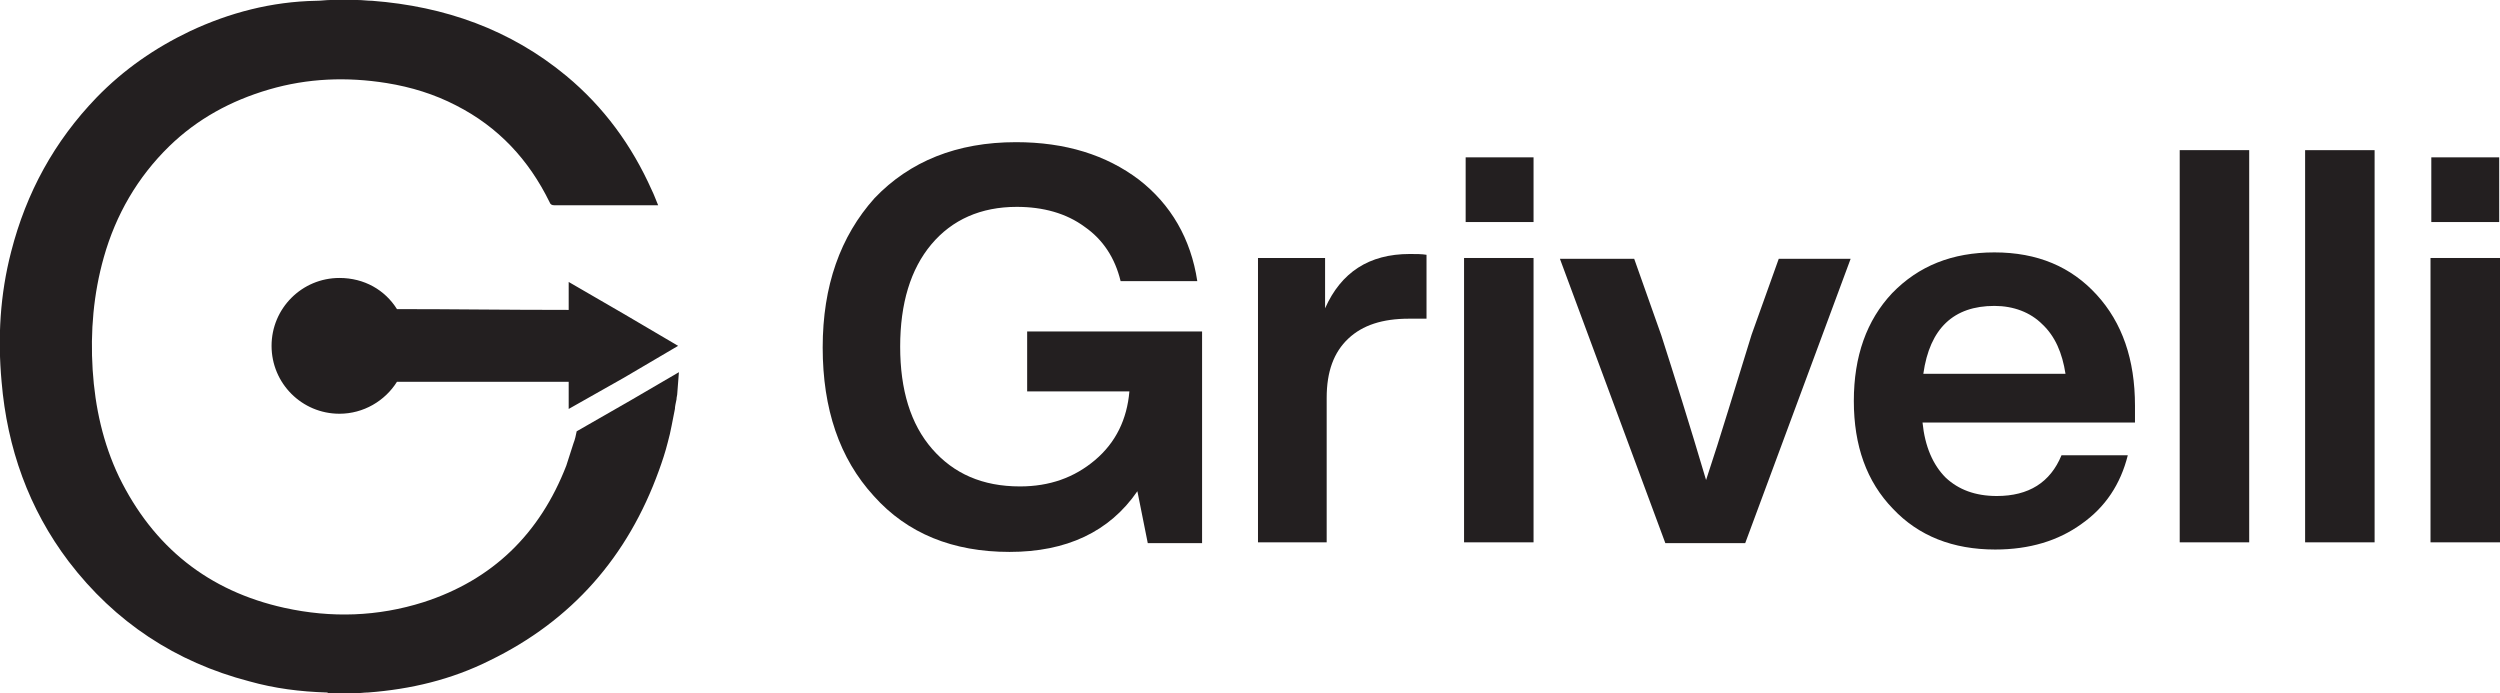 <?xml version="1.0" encoding="utf-8"?>
<!-- Generator: Adobe Illustrator 19.0.0, SVG Export Plug-In . SVG Version: 6.00 Build 0)  -->
<svg version="1.1" id="Layer_1" xmlns="http://www.w3.org/2000/svg" xmlns:xlink="http://www.w3.org/1999/xlink" x="0px" y="0px"
	 viewBox="-149 353.2 313 86.8" style="enable-background:new -149 353.2 313 86.8;" xml:space="preserve">
<style type="text/css">
	.st0{fill:#231F20;}
</style>
<g>
	<g>
		<path class="st0" d="M-70,403.3l-6.8,3.9c-0.1,0.5-0.2,1-0.4,1.5c-0.3,0.9-0.6,1.9-0.9,2.8c-3.3,8.5-9.2,14.3-17.9,17.1
			c-5.7,1.8-11.5,2-17.4,0.7c-9.5-2.1-16.4-7.6-20.7-16.4c-2-4.2-3-8.7-3.3-13.4c-0.3-4.8,0.1-9.5,1.4-14.1c1.5-5.3,4.2-10,8.2-13.9
			c3.5-3.4,7.7-5.7,12.5-7.1s9.7-1.6,14.7-0.8c3.1,0.5,6,1.4,8.7,2.8c5.3,2.7,9.1,6.8,11.7,12.1c0.1,0.3,0.3,0.4,0.6,0.4
			c4.2,0,8.4,0,12.6,0c0.1,0,0.3,0,0.4,0c-0.3-0.7-0.5-1.3-0.8-1.9c-2.5-5.6-6-10.4-10.7-14.3c-7-5.8-15.2-8.7-24.3-9.4
			c-0.6,0-1.2-0.1-1.9-0.1c-1.1,0-2.2,0-3.3,0c-0.6,0-1.2,0.1-1.8,0.1c-5.6,0.1-10.9,1.5-15.8,3.8c-4.4,2.1-8.3,4.8-11.7,8.3
			c-5.3,5.5-8.8,11.9-10.7,19.3c-1.4,5.4-1.7,10.8-1.2,16.3c0.7,8.3,3.4,15.9,8.4,22.5c5.8,7.6,13.4,12.6,22.6,15
			c3.2,0.9,6.4,1.3,9.7,1.4c0.1,0,0.1,0,0.2,0.1c1.1,0,2.2,0,3.3,0c0.6,0,1.2-0.1,1.7-0.1c5.3-0.4,10.4-1.6,15.2-4
			c10.3-5,17.3-13,21.2-23.8c0.4-1.1,0.8-2.3,1.1-3.5c0.4-1.4,0.6-2.8,0.9-4.2c0-0.3,0.1-0.7,0.2-1.2c0-0.3,0.1-0.5,0.1-0.8
			c0.1-1.2,0.2-2.6,0.2-2.6L-70,403.3z"/>
		<path class="st0" d="M-70.9,400.5l6.8-4l-6.8-4l-6.9-4v3.5c-8.4,0-14.1-0.1-21.5-0.1c-1.5-2.4-4.1-3.9-7.2-3.9
			c-4.7,0-8.5,3.8-8.5,8.5s3.8,8.5,8.5,8.5c3,0,5.7-1.6,7.2-4c7.2,0,14.3,0,21.5,0v3.4L-70.9,400.5z"/>
	</g>
	<g>
		<path class="st0" d="M-20.4,402.2v-7.5H1.5v26.5h-6.8l-1.3-6.5c-3.5,5.1-8.9,7.6-16,7.6s-12.8-2.3-17-7
			c-4.3-4.7-6.4-10.9-6.4-18.6s2.2-13.9,6.5-18.7c4.4-4.6,10.3-7,17.7-7c6.2,0,11.3,1.6,15.4,4.7c4,3.1,6.5,7.4,7.3,12.7h-9.6
			c-0.7-2.9-2.2-5.2-4.5-6.8c-2.3-1.7-5.2-2.5-8.5-2.5c-4.5,0-8.1,1.6-10.7,4.7s-3.9,7.4-3.9,12.8s1.3,9.7,4,12.8
			c2.7,3.1,6.3,4.7,11,4.7c3.7,0,6.8-1.1,9.4-3.3c2.6-2.2,4-5.1,4.3-8.6L-20.4,402.2L-20.4,402.2z"/>
		<path class="st0" d="M27.5,385c0.8,0,1.5,0,2.1,0.1v8h-2.2c-3.3,0-5.8,0.8-7.6,2.5s-2.7,4.1-2.7,7.4v18.1H8.5v-35.6h8.4v6.3
			C18.9,387.3,22.4,385,27.5,385z"/>
		<path class="st0" d="M43,421.1h-8.7v-35.6H43V421.1z M43,381h-8.5v-8.1H43V381z"/>
		<path class="st0" d="M70.3,395.1l3.4-9.5h9l-13.2,35.6h-10l-13.2-35.6h9.3l3.4,9.6c1.6,5,3.5,11,5.6,18.1
			C66.5,407.6,68.3,401.5,70.3,395.1z"/>
		<path class="st0" d="M118.3,404v2.1H91.7c0.3,3,1.3,5.3,2.9,6.9c1.6,1.5,3.7,2.3,6.4,2.3c4,0,6.7-1.7,8.1-5.1h8.3
			c-0.9,3.6-2.8,6.5-5.8,8.6c-2.9,2.1-6.5,3.2-10.8,3.2c-5.3,0-9.6-1.7-12.8-5.1c-3.3-3.4-4.9-7.9-4.9-13.5s1.6-10.1,4.8-13.5
			c3.3-3.4,7.5-5.1,12.8-5.1c5.4,0,9.6,1.8,12.8,5.3C116.7,393.6,118.3,398.2,118.3,404z M100.7,391.5c-5.1,0-8.1,2.8-8.9,8.5h17.8
			c-0.4-2.6-1.3-4.7-2.9-6.2C105.2,392.3,103.1,391.5,100.7,391.5z"/>
		<path class="st0" d="M132.6,421.1h-8.7V372h8.7V421.1z"/>
		<path class="st0" d="M148.3,421.1h-8.7V372h8.7V421.1z"/>
		<path class="st0" d="M164,421.1h-8.7v-35.6h8.7V421.1z M163.9,381h-8.5v-8.1h8.5V381z"/>
	</g>
</g>
</svg>
